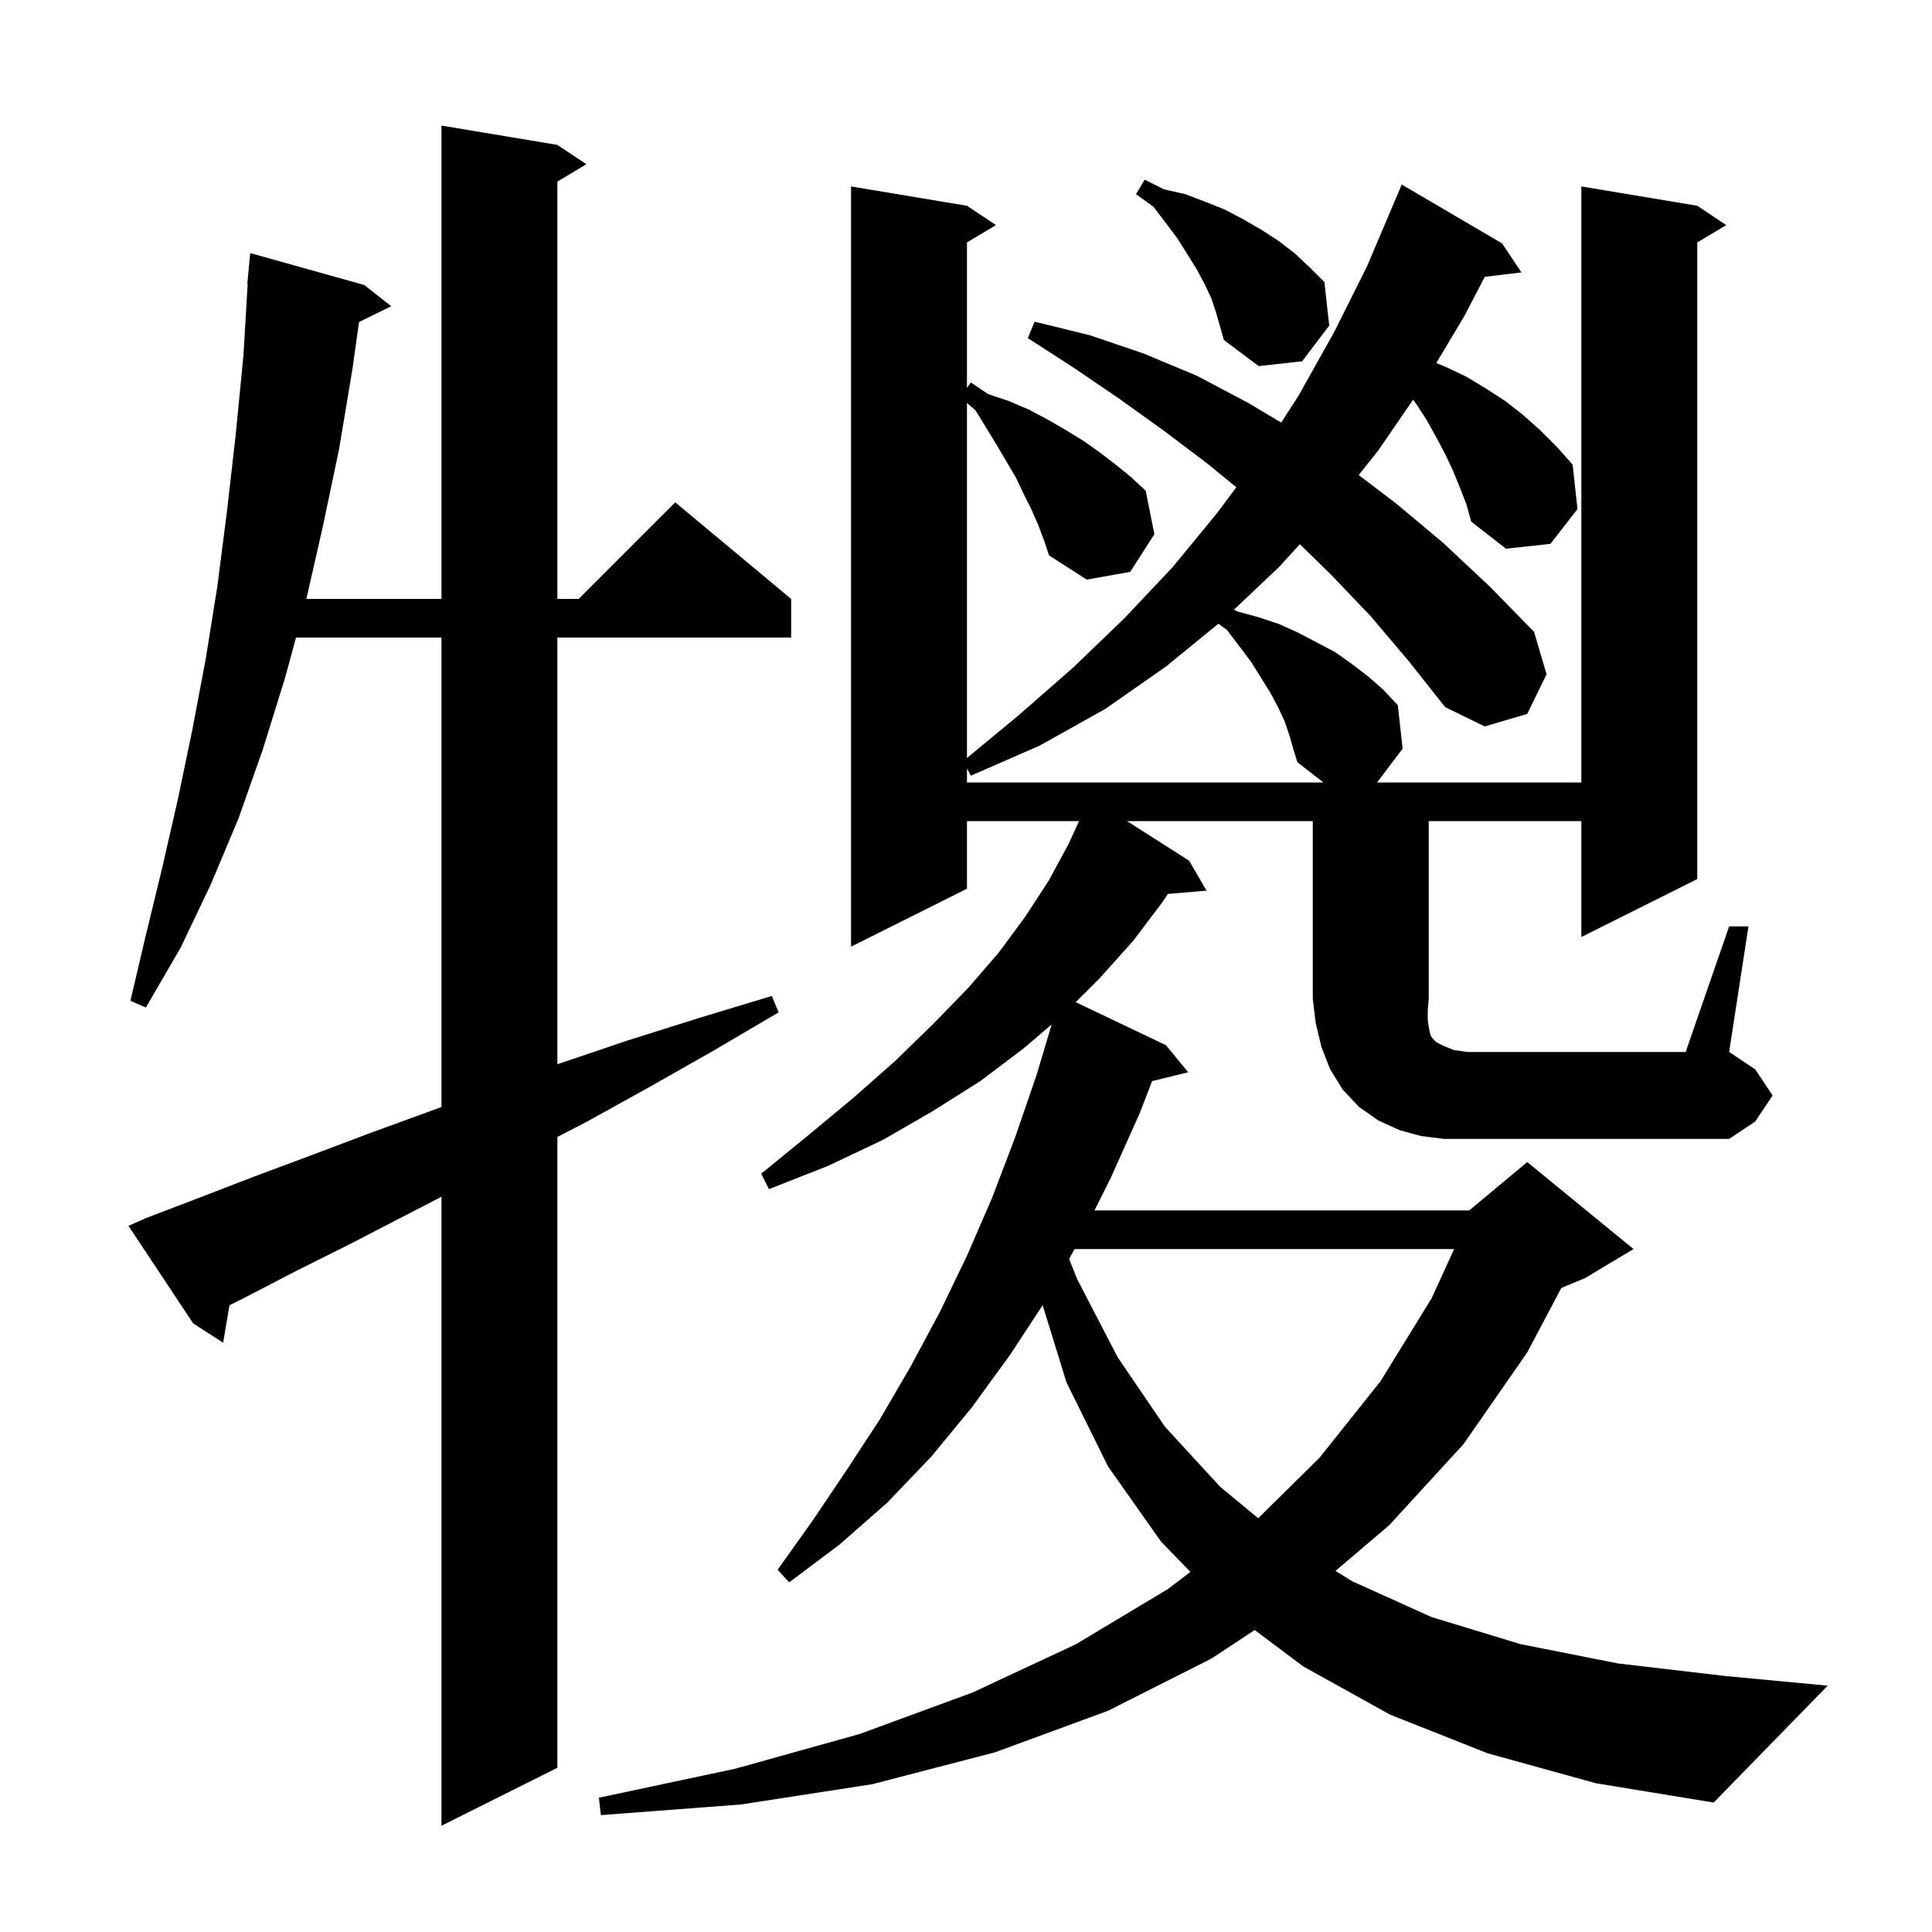 <svg xmlns="http://www.w3.org/2000/svg" xmlns:xlink="http://www.w3.org/1999/xlink" version="1.1" baseProfile="full" viewBox="0 0 200 200" width="200" height="200"><g fill="currentColor"><path d="M 15.1 126.1 L 20.6 124.0 L 26.3 121.8 L 32.2 119.6 L 38.3 117.3 L 44.6 115.0 L 45.7 114.6 L 45.7 66.0 L 30.645 66.0 L 29.5 70.2 L 27.2 77.6 L 24.7 84.7 L 21.8 91.6 L 18.7 98.1 L 15.1 104.3 L 13.5 103.6 L 15.1 96.8 L 16.8 89.8 L 18.4 82.8 L 19.9 75.6 L 21.3 68.2 L 22.5 60.7 L 23.5 52.9 L 24.4 45.0 L 25.2 36.8 L 25.64 29.4 L 25.6 29.4 L 25.9 26.2 L 37.7 29.5 L 40.5 31.7 L 37.165 33.336 L 36.5 38.1 L 35.1 46.5 L 33.4 54.6 L 31.714 62.0 L 45.7 62.0 L 45.7 13.0 L 57.7 15.0 L 60.7 17.0 L 57.7 18.8 L 57.7 62.0 L 59.9 62.0 L 69.9 52.0 L 81.9 62.0 L 81.9 66.0 L 57.7 66.0 L 57.7 110.175 L 57.9 110.1 L 65.0 107.7 L 72.3 105.4 L 79.9 103.1 L 80.6 104.8 L 73.8 108.8 L 67.1 112.6 L 60.6 116.2 L 57.7 117.695 L 57.7 183.0 L 45.7 189.0 L 45.7 123.888 L 42.0 125.8 L 36.2 128.8 L 30.6 131.6 L 25.2 134.4 L 23.755 135.122 L 23.1 139.0 L 20.0 137.0 L 13.3 126.9 Z M 111.243 129.3 L 110.673 130.322 L 111.5 132.4 L 115.7 140.5 L 120.6 147.7 L 126.3 153.9 L 130.246 157.167 L 136.6 150.9 L 142.9 143.0 L 148.2 134.4 L 150.533 129.3 Z M 179.0 95.9 L 181.0 95.9 L 179.0 108.9 L 181.7 110.7 L 183.5 113.4 L 181.7 116.1 L 179.0 117.9 L 149.5 117.9 L 147.1 117.6 L 144.9 117.0 L 142.7 116.0 L 140.7 114.6 L 139.0 112.8 L 137.7 110.7 L 136.8 108.4 L 136.2 105.9 L 135.9 103.4 L 135.9 85.0 L 116.666 85.0 L 123.1 89.1 L 124.9 92.2 L 120.889 92.54 L 120.4 93.3 L 117.3 97.4 L 113.9 101.2 L 111.357 103.743 L 120.7 108.2 L 123.0 111.0 L 119.266 111.917 L 118.0 115.2 L 115.0 121.9 L 113.3 125.3 L 152.1 125.3 L 158.1 120.3 L 169.1 129.3 L 164.1 132.3 L 161.627 133.33 L 158.1 140.0 L 151.5 149.5 L 143.8 157.9 L 138.25 162.621 L 140.0 163.7 L 148.2 167.4 L 157.4 170.2 L 167.5 172.2 L 178.6 173.5 L 189.2 174.5 L 177.4 186.6 L 165.2 184.6 L 154.0 181.5 L 143.9 177.5 L 134.9 172.5 L 129.886 168.74 L 125.4 171.7 L 114.7 177.1 L 103.0 181.4 L 90.3 184.7 L 76.7 186.8 L 62.2 187.9 L 62.0 186.1 L 76.1 183.1 L 89.0 179.5 L 100.7 175.2 L 111.4 170.2 L 120.9 164.5 L 123.232 162.723 L 120.2 159.6 L 114.7 151.8 L 110.4 143.1 L 107.935 135.11 L 104.6 140.2 L 100.6 145.7 L 96.4 150.8 L 91.8 155.6 L 86.9 159.9 L 81.7 163.8 L 80.5 162.5 L 84.2 157.3 L 87.7 152.1 L 91.1 146.9 L 94.3 141.4 L 97.3 135.8 L 100.1 130.0 L 102.7 124.0 L 105.1 117.7 L 107.3 111.3 L 108.866 106.053 L 106.0 108.5 L 101.5 111.9 L 96.6 115.0 L 91.4 118.0 L 85.7 120.7 L 79.6 123.1 L 78.8 121.5 L 83.7 117.5 L 88.4 113.6 L 92.7 109.8 L 96.6 106.0 L 100.2 102.3 L 103.4 98.6 L 106.2 94.8 L 108.6 91.1 L 110.6 87.4 L 111.703 85.0 L 100.1 85.0 L 100.1 92.0 L 88.1 98.0 L 88.1 19.3 L 100.1 21.3 L 103.1 23.3 L 100.1 25.1 L 100.1 40.145 L 100.5 39.6 L 102.3 40.8 L 104.4 41.5 L 106.5 42.4 L 108.4 43.4 L 110.3 44.5 L 112.1 45.6 L 113.8 46.8 L 115.5 48.1 L 117.1 49.4 L 118.6 50.8 L 119.5 55.3 L 117.0 59.2 L 112.5 60.0 L 108.6 57.5 L 108.1 56.0 L 107.5 54.4 L 106.8 52.8 L 106.0 51.2 L 105.2 49.5 L 103.2 46.1 L 101.0 42.5 L 100.1 41.712 L 100.1 78.469 L 105.5 74.0 L 111.1 69.1 L 116.4 64.0 L 121.4 58.7 L 126.0 53.1 L 127.983 50.441 L 125.0 48.0 L 120.5 44.6 L 115.9 41.3 L 111.2 38.1 L 106.4 35.0 L 107.1 33.3 L 112.8 34.7 L 118.4 36.6 L 123.9 38.9 L 129.2 41.7 L 132.629 43.744 L 134.4 41.0 L 138.1 34.4 L 141.5 27.6 L 144.6 20.3 L 144.608 20.303 L 145.1 19.1 L 155.5 25.2 L 157.5 28.2 L 153.702 28.658 L 151.6 32.7 L 148.683 37.584 L 149.7 38.0 L 151.8 39.0 L 153.8 40.2 L 155.8 41.5 L 157.6 42.9 L 159.4 44.5 L 161.2 46.3 L 162.8 48.1 L 163.3 52.7 L 160.5 56.3 L 155.9 56.8 L 152.3 54.0 L 151.8 52.2 L 151.1 50.4 L 150.4 48.7 L 149.6 47.0 L 148.7 45.3 L 147.7 43.5 L 146.6 41.8 L 146.281 41.383 L 142.7 46.6 L 140.654 49.177 L 144.5 52.1 L 149.4 56.2 L 154.2 60.7 L 158.8 65.4 L 160.1 69.8 L 158.1 73.9 L 153.7 75.2 L 149.6 73.2 L 145.8 68.4 L 141.9 63.8 L 137.8 59.5 L 134.559 56.338 L 132.4 58.7 L 127.736 63.118 L 128.1 63.3 L 130.3 63.9 L 132.4 64.6 L 134.4 65.5 L 138.2 67.5 L 139.9 68.7 L 141.6 70.0 L 143.2 71.4 L 144.7 73.0 L 145.2 77.5 L 142.551 81.0 L 163.7 81.0 L 163.7 19.3 L 175.7 21.3 L 178.7 23.3 L 175.7 25.1 L 175.7 91.0 L 163.7 97.0 L 163.7 85.0 L 147.9 85.0 L 147.9 103.4 L 147.8 104.6 L 147.8 105.6 L 147.9 106.3 L 148.0 106.8 L 148.1 107.2 L 148.3 107.5 L 148.7 107.9 L 149.5 108.3 L 150.5 108.7 L 151.9 108.9 L 174.5 108.9 Z M 133.5 76.2 L 133.0 74.7 L 132.3 73.2 L 131.5 71.7 L 129.5 68.5 L 128.3 66.9 L 127.0 65.2 L 126.126 64.569 L 120.7 69.0 L 114.4 73.4 L 107.6 77.2 L 100.5 80.3 L 100.1 79.55 L 100.1 81.0 L 137.0 81.0 L 134.3 78.9 L 133.9 77.6 Z M 125.4 30.9 L 124.7 29.4 L 123.9 27.9 L 121.9 24.7 L 120.7 23.1 L 119.4 21.4 L 117.6 20.1 L 118.5 18.6 L 120.5 19.6 L 122.7 20.1 L 124.8 20.9 L 126.8 21.7 L 128.7 22.7 L 130.6 23.8 L 132.3 24.9 L 134.0 26.2 L 135.6 27.7 L 137.1 29.2 L 137.6 33.7 L 134.8 37.4 L 130.3 37.9 L 126.7 35.2 L 125.9 32.4 Z "/></g></svg>